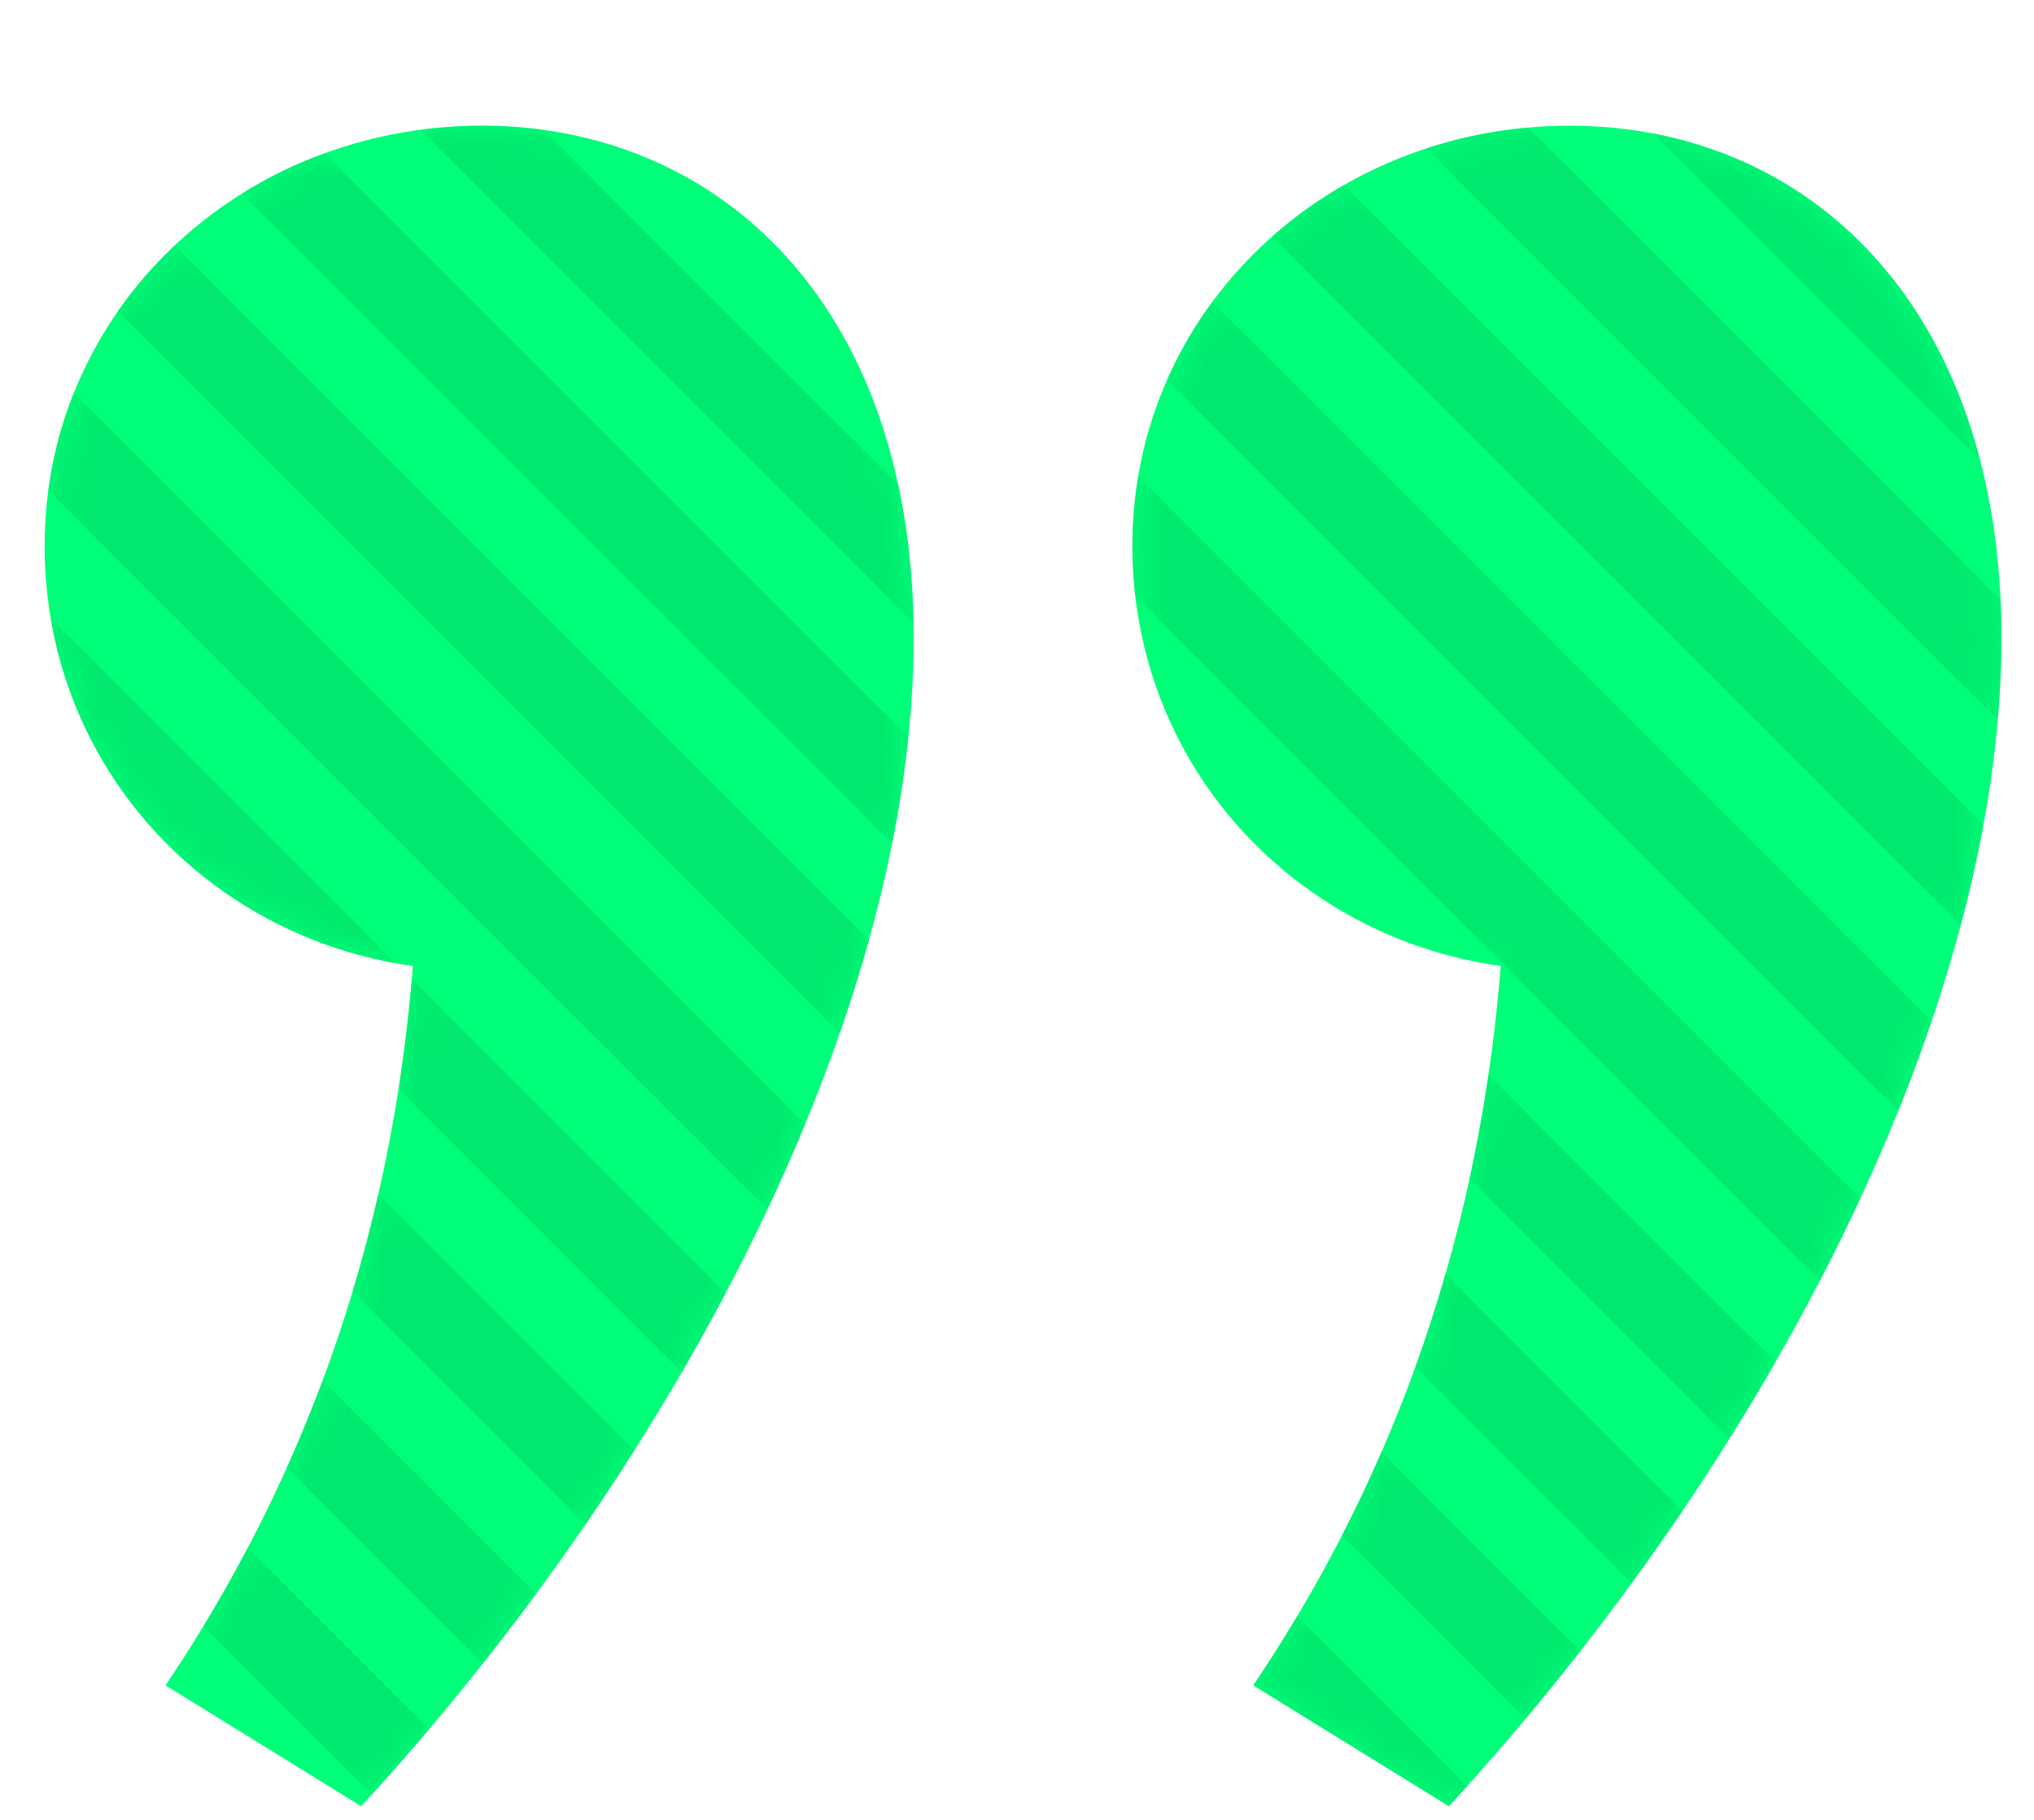 <svg width="57" height="51" xmlns="http://www.w3.org/2000/svg" xmlns:xlink="http://www.w3.org/1999/xlink"><defs><path d="M12.257 0c6.613 0 12.096 5 12.096 14.354 0 10.322-6.45 22.902-15.483 32.74l-5.483-3.387c4.677-6.935 6.451-14.031 6.935-20.16C4.516 22.74 0 17.902 0 11.773 0 5.161 5.484 0 12.257 0zM42.74 0c6.613 0 12.096 5 12.096 14.354 0 10.322-6.451 22.902-15.483 32.74l-5.483-3.387c4.677-6.935 6.451-14.031 6.935-20.16-5.806-.807-10.322-5.645-10.322-11.774C30.482 5.161 35.965 0 42.739 0z" id="a"/></defs><g transform="translate(1.251 3.523)" fill="none" fill-rule="evenodd"><mask id="b" fill="#fff"><use xlink:href="#a"/></mask><use fill="#00FF78" fill-rule="nonzero" xlink:href="#a"/><path d="m35.1 41.767 4.763 4.765-.51.562-5.484-3.387c.29-.43.57-.861.837-1.293l.395-.647zM5.694 39.852l5.082 5.082a71.842 71.842 0 0 1-1.608 1.835l-4.72-4.719c.297-.488.58-.977.85-1.466l.395-.732zm31.769-2.682 5.575 5.575a72.084 72.084 0 0 1-1.542 1.905l-5.141-5.142c.3-.586.583-1.17.848-1.754l.26-.584zM7.79 35.163l5.98 5.98c-.485.659-.983 1.31-1.492 1.954l-5.491-5.493c.275-.612.532-1.223.77-1.833l.233-.608zm31.466-2.985 6.64 6.64c-.46.68-.935 1.355-1.422 2.023l-6.062-6.06c.237-.656.454-1.308.652-1.956l.192-.647zM9.352 29.94l7.177 7.177c-.442.697-.899 1.39-1.37 2.077l-6.527-6.529c.276-.917.515-1.826.72-2.725zm31.108-3.341 8.045 8.044a66.57 66.57 0 0 1-1.291 2.153L39.93 29.51c.215-.986.39-1.957.53-2.912zm-30.169-2.68 8.794 8.794a62.26 62.26 0 0 1-1.228 2.218l-7.938-7.94a44.87 44.87 0 0 0 .3-2.317l.072-.755zM30.644 9.824l20.238 20.235a57.564 57.564 0 0 1-1.135 2.31L30.563 13.187a12.24 12.24 0 0 1-.081-1.414c0-.532.036-1.056.105-1.568l.057-.381zM.82 7.487 21.31 27.98c-.328.795-.68 1.592-1.056 2.388L.103 10.218c.128-.954.37-1.869.716-2.73zm31.9-2.547 20.157 20.157a47.737 47.737 0 0 1-.933 2.511L31.455 7.12c.285-.646.628-1.26 1.023-1.839l.243-.342zM3.644 3.354l19.459 19.457a43.066 43.066 0 0 1-.822 2.622L2.049 5.203c.372-.535.79-1.038 1.245-1.505l.35-.344zM.168 13.797l9.674 9.674C5.017 22.605 1.17 18.937.224 14.1l-.056-.304zM36.406 1.665l17.926 17.924a36.3 36.3 0 0 1-.635 2.81L34.4 3.104a12.138 12.138 0 0 1 2.006-1.44zM7.849.77l16.357 16.357a31.77 31.77 0 0 1-.457 2.988L5.531 1.9A12.354 12.354 0 0 1 7.443.926L7.849.77zm33.73-.719L54.81 13.283c.016.35.024.707.024 1.07 0 .755-.034 1.52-.102 2.297L38.718.636c.78-.255 1.595-.438 2.437-.54l.423-.045zM12.256 0c.584 0 1.159.039 1.722.116l9.94 9.94a20.07 20.07 0 0 1 .43 3.874L10.533.113A13.119 13.119 0 0 1 12.257 0zM54.24 9.372 45.087.22c4.19.803 7.64 3.801 9.057 8.801l.095.352z" fill="#00E96E" fill-rule="nonzero" mask="url(#b)"/></g></svg>